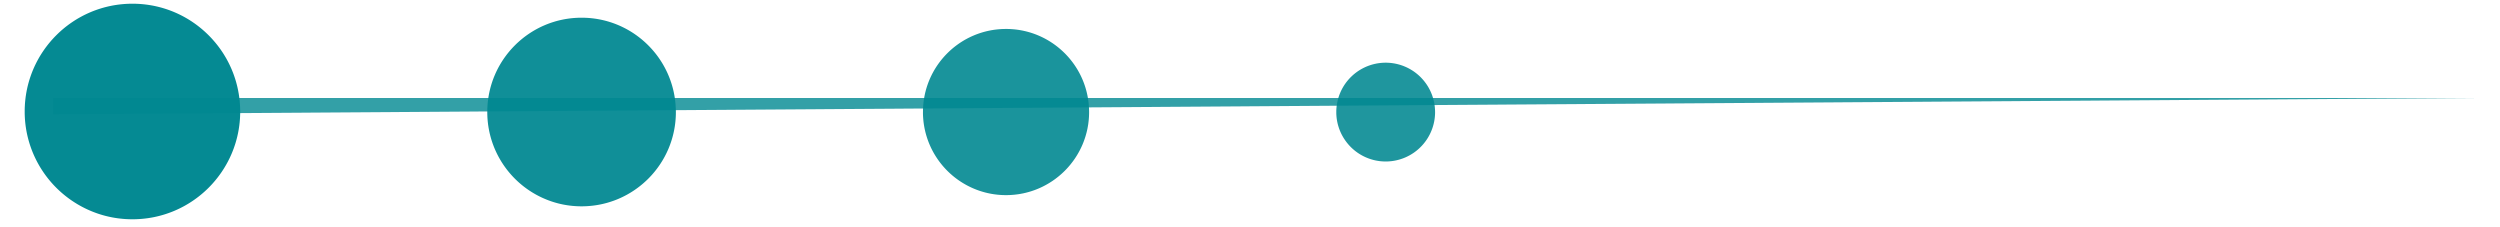 <svg xmlns="http://www.w3.org/2000/svg" width="550" height="50" version="1.0" viewBox="0 0 412.5 37.5"><defs><clipPath id="b"><path d="M2.469 16H409v5H2.469Zm0 0"/></clipPath><clipPath id="e"><path d="M6.766.105H406.18v4.739H6.766Zm0 0"/></clipPath><clipPath id="d"><path d="M0 0h407v5H0z"/></clipPath><clipPath id="h"><path d="M1.07.613h35.567V36.18H1.07Zm0 0"/></clipPath><clipPath id="g"><path d="M0 0h37v37H0z"/></clipPath><clipPath id="k"><path d="M.398.922h31.125v31.121H.398Zm0 0"/></clipPath><clipPath id="j"><path d="M0 0h32v33H0z"/></clipPath><clipPath id="n"><path d="M.488.344H16.79v16.3H.49Zm0 0"/></clipPath><clipPath id="m"><path d="M0 0h17v17H0z"/></clipPath><clipPath id="q"><path d="M.29.777h27.417v27.418H.289Zm0 0"/></clipPath><clipPath id="p"><path d="M0 0h28v29H0z"/></clipPath><mask id="c"><g filter="url(#a)"><path fill-opacity=".8" d="M-41.25-3.75h495v45h-495z"/></g></mask><mask id="f"><g filter="url(#a)"><path fill-opacity=".977" d="M-41.25-3.75h495v45h-495z"/></g></mask><mask id="i"><g filter="url(#a)"><path fill-opacity=".937" d="M-41.25-3.75h495v45h-495z"/></g></mask><mask id="l"><g filter="url(#a)"><path fill-opacity=".878" d="M-41.25-3.75h495v45h-495z"/></g></mask><mask id="o"><g filter="url(#a)"><path fill-opacity=".898" d="M-41.25-3.75h495v45h-495z"/></g></mask><filter id="a" width="100%" height="100%" x="0%" y="0%"><feColorMatrix color-interpolation-filters="sRGB" values="0 0 0 0 1 0 0 0 0 1 0 0 0 0 1 0 0 0 1 0"/></filter></defs><g clip-path="url(#b)" mask="url(#c)"><g clip-path="url(#d)" transform="translate(2 16)"><g clip-path="url(#e)"><path fill="#008891" d="M-923.836.172H406.18l-667.188 4.5Zm0 0"/></g></g></g><g mask="url(#f)"><g clip-path="url(#g)" transform="translate(3)"><g clip-path="url(#h)"><path fill="#008891" d="M1.074 18.402C1.074 8.574 9.035.613 18.855.613c5.5 0 10.41 2.496 13.672 6.418a17.682 17.682 0 0 1 4.09 10.723c.012.215.016.433.016.648 0 9.817-7.957 17.778-17.778 17.778-2.02 0-3.957-.332-5.761-.953a17.832 17.832 0 0 1-9.078-7.028 17.727 17.727 0 0 1-2.942-9.797"/></g></g></g><g mask="url(#i)"><g clip-path="url(#j)" transform="translate(80 2)"><g clip-path="url(#k)"><path fill="#008891" d="M.402 16.488C.402 7.887 7.367.922 15.961.922c4.812 0 9.11 2.183 11.965 5.617a15.481 15.481 0 0 1 3.578 9.383c.008.183.016.379.016.566 0 8.59-6.965 15.555-15.56 15.555-1.765 0-3.46-.29-5.042-.836a15.59 15.59 0 0 1-7.941-6.148 15.494 15.494 0 0 1-2.575-8.57"/></g></g></g><g mask="url(#l)"><g clip-path="url(#m)" transform="translate(220 10)"><g clip-path="url(#n)"><path fill="#008891" d="M.488 8.496a8.15 8.15 0 0 1 14.418-5.21 8.119 8.119 0 0 1 1.875 4.913c.004.098.008.2.008.297A8.149 8.149 0 0 1 6 16.207a8.134 8.134 0 0 1-4.16-3.223A8.1 8.1 0 0 1 .488 8.496"/></g></g></g><g mask="url(#o)"><g clip-path="url(#p)" transform="translate(152 4)"><g clip-path="url(#q)"><path fill="#008891" d="M.29 14.488C.29 6.914 6.425.778 13.995.778c4.242 0 8.027 1.925 10.543 4.949a13.63 13.63 0 0 1 3.152 8.265c.004.164.012.332.012.496 0 7.57-6.137 13.707-13.707 13.707a13.6 13.6 0 0 1-4.441-.738 13.739 13.739 0 0 1-6.996-5.418 13.663 13.663 0 0 1-2.27-7.55"/></g></g></g></svg>